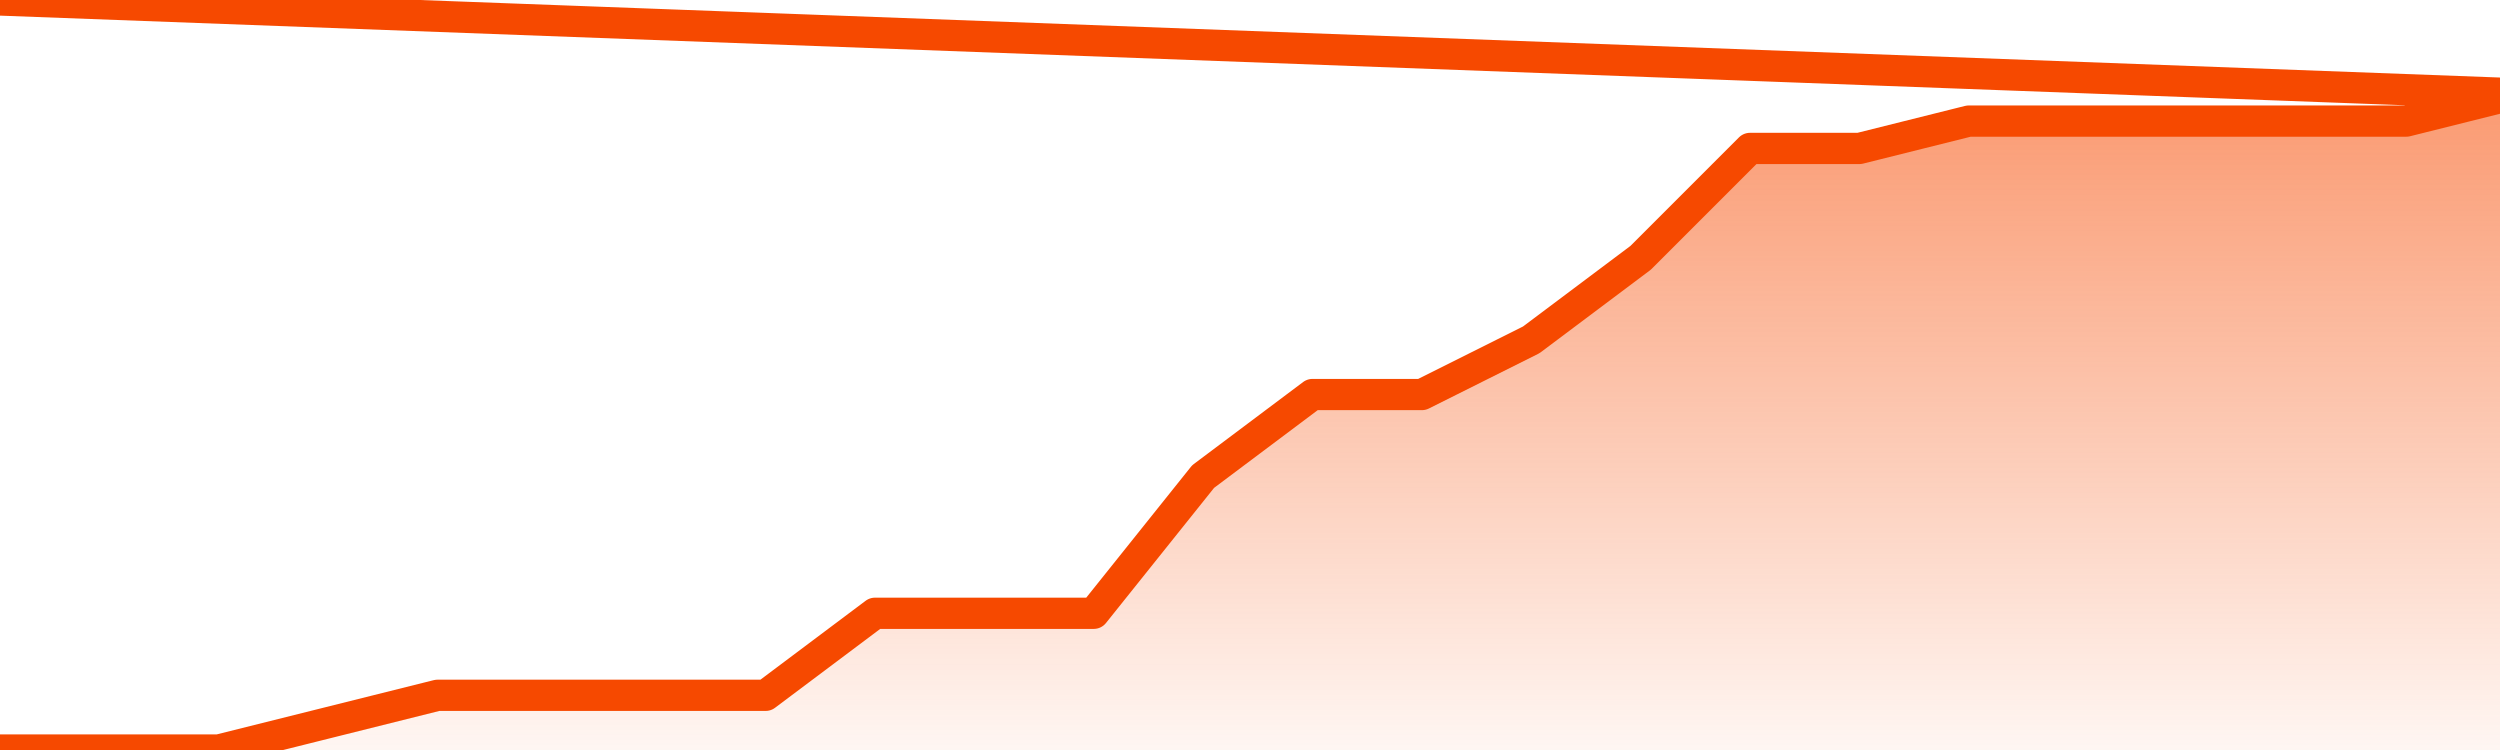       <svg
        version="1.1"
        xmlns="http://www.w3.org/2000/svg"
        width="80"
        height="24"
        viewBox="0 0 80 24">
        <defs>
          <linearGradient x1=".5" x2=".5" y2="1" id="gradient">
            <stop offset="0" stop-color="#F64900"/>
            <stop offset="1" stop-color="#f64900" stop-opacity="0"/>
          </linearGradient>
        </defs>
        <path
          fill="url(#gradient)"
          fill-opacity="0.56"
          stroke="none"
          d="M 0,26 0.0,24.0 3.5,24.0 7.0,24.0 10.5,23.125 14.0,22.25 17.5,22.25 21.0,22.25 24.5,22.25 28.0,19.625 31.5,19.625 35.0,19.625 38.5,15.25 42.0,12.625 45.5,12.625 49.0,10.875 52.5,8.25 56.0,4.75 59.5,4.75 63.0,3.875 66.5,3.875 70.0,3.875 73.5,3.875 77.0,3.875 80.5,3.0 82,26 Z"
        />
        <path
          fill="none"
          stroke="#F64900"
          stroke-width="1"
          stroke-linejoin="round"
          stroke-linecap="round"
          d="M 0.0,24.0 3.5,24.0 7.0,24.0 10.5,23.125 14.0,22.25 17.5,22.25 21.0,22.25 24.5,22.25 28.0,19.625 31.5,19.625 35.0,19.625 38.5,15.25 42.0,12.625 45.5,12.625 49.0,10.875 52.5,8.25 56.0,4.75 59.5,4.75 63.0,3.875 66.5,3.875 70.0,3.875 73.5,3.875 77.0,3.875 80.5,3.0.join(' ') }"
        />
      </svg>
